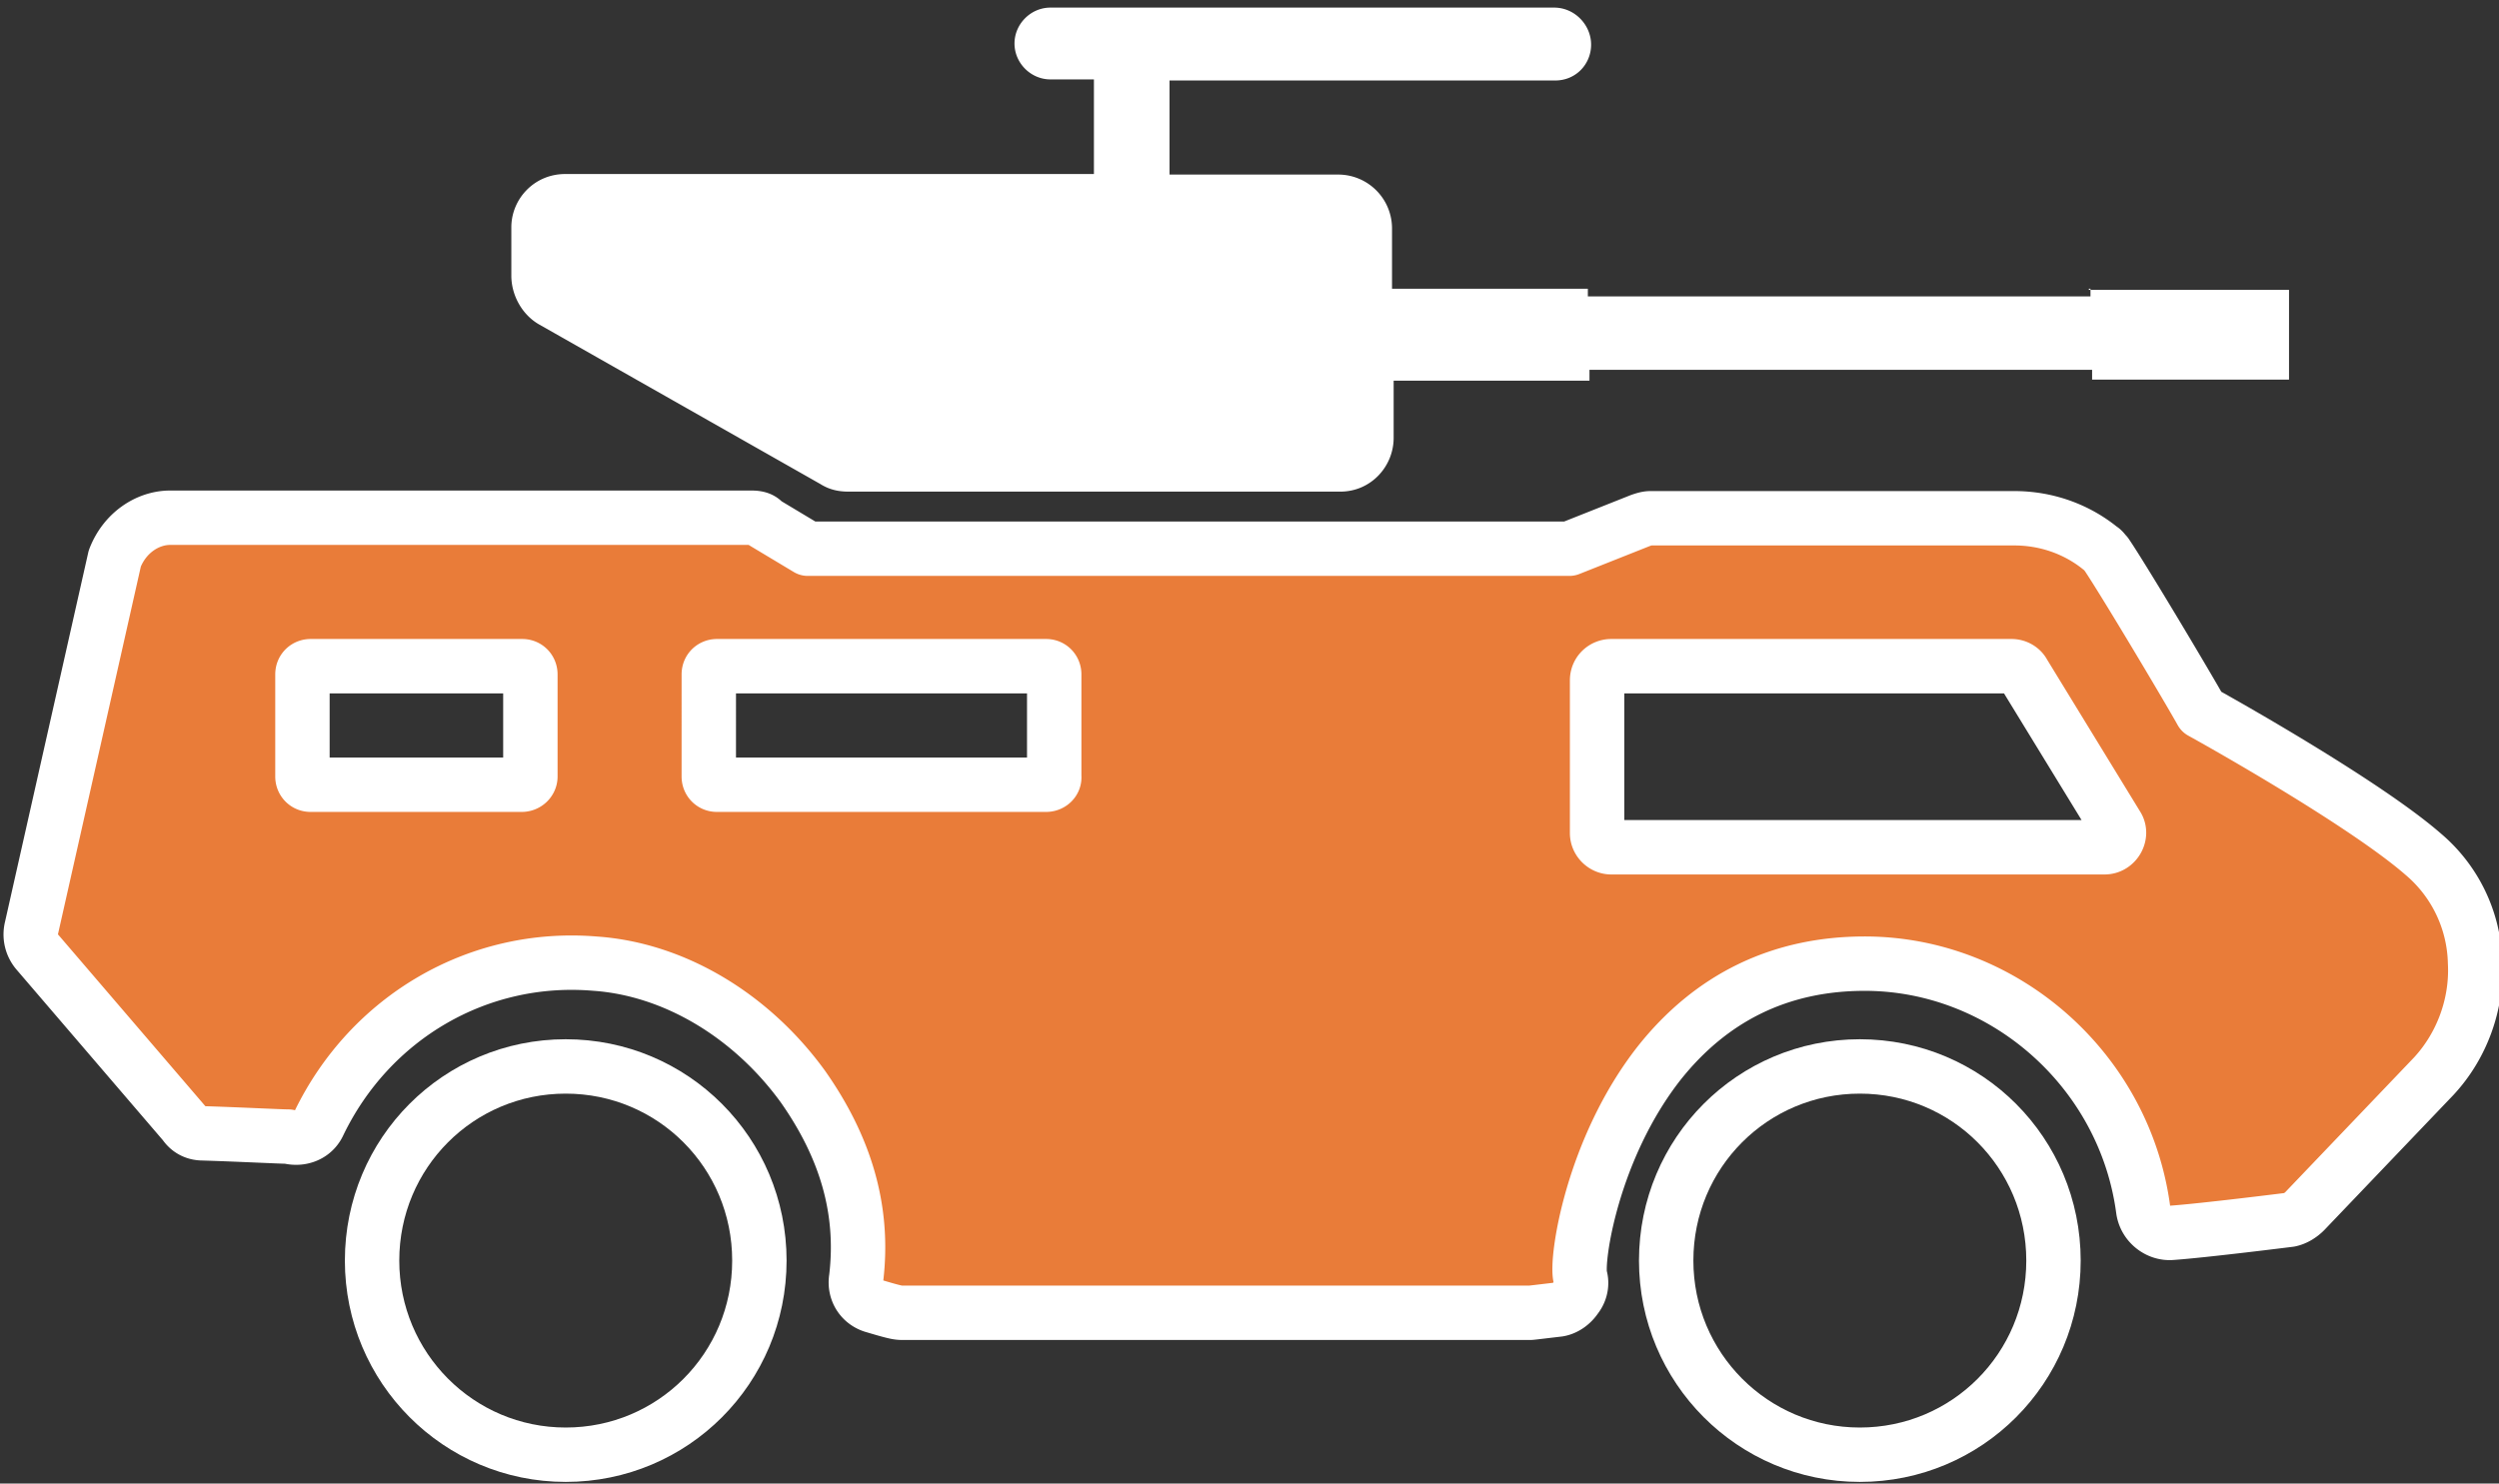 <svg version="1.2" baseProfile="tiny" xmlns="http://www.w3.org/2000/svg" viewBox="0 0 45.94 27.28" overflow="visible"><rect x="0" y="0" width="45.94" height="27.28" fill="#333333" stroke="none"/><path fill="none" stroke="#FFF" stroke-linejoin="round" stroke-miterlimit="10" d="M30.63 23.18c0 1.97 1.59 3.57 3.56 3.57s3.56-1.59 3.56-3.57-1.59-3.57-3.56-3.57-3.56 1.59-3.56 3.57zm-23.79 0c0 1.97 1.59 3.57 3.56 3.57s3.56-1.59 3.56-3.57-1.59-3.57-3.56-3.57-3.56 1.59-3.56 3.57z"/><path fill="#FFF" d="M38.43 5.31v.14h-9.24v-.14h-3.6V4.2a.99.99 0 00-.98-.99H21.5V1.48h7.09c.38 0 .66-.3.66-.66s-.3-.68-.68-.68h-9.26c-.36 0-.66.3-.66.66s.3.66.66.66h.8V3.2h-9.72c-.57 0-.99.46-.99.98v.89c0 .34.18.7.5.89l5.18 2.94c.16.1.32.14.52.14h9.04c.56 0 .98-.46.98-.99V7h3.6v-.2h9.24v.18h3.62V5.33H38.4v-.02h.03z"/><path fill="#E97C39" stroke="#FFF" stroke-linejoin="round" stroke-miterlimit="10" d="M44.55 15.71c-1.02-.89-3.5-2.3-4.08-2.62-.28-.5-1.45-2.46-1.75-2.9-.04-.04-.06-.08-.1-.1-.44-.36-1-.56-1.59-.56h-6.69c-.06 0-.12.02-.18.04l-1.31.52h-14l-.8-.48c-.05-.07-.13-.09-.24-.09H3.13c-.42 0-.84.28-1.02.75L.58 17.06c-.04.16 0 .32.1.44l2.71 3.16c.08.12.2.18.34.18.66.02 1.43.06 1.57.06.22.06.46-.02.56-.24.94-1.95 2.93-3.12 5.08-2.94 1.45.1 2.87.95 3.82 2.26.78 1.11 1.13 2.26.98 3.52-.04.24.1.46.34.52.4.12.44.12.52.12h11.53c.02 0 .18-.02.52-.06.12-.02.24-.1.32-.22.08-.1.12-.24.08-.38-.08-.32.22-2.36 1.45-3.93.96-1.21 2.23-1.83 3.78-1.83 2.55 0 4.78 1.95 5.12 4.53.04.26.28.44.52.42.58-.04 2.17-.24 2.17-.24.1-.02.2-.08.28-.16l2.37-2.48c.52-.56.8-1.33.76-2.09a2.69 2.69 0 00-.95-1.99zM9.59 14.43H5.71c-.09 0-.15-.07-.15-.15V12.4c0-.09.07-.15.15-.15H9.6c.09 0 .15.07.15.15v1.88c0 .08-.07.15-.16.15zm9.64 0h-6.05c-.09 0-.15-.07-.15-.15V12.4c0-.09.07-.15.15-.15h6.05c.09 0 .15.07.15.15v1.88c.01.08-.06.15-.15.15zm19.46 1.15h-9.07c-.14 0-.26-.12-.26-.26v-2.81c0-.15.12-.26.26-.26h7.36c.09 0 .18.05.22.13l1.72 2.81c.1.16-.03.39-.23.39z"/></svg>